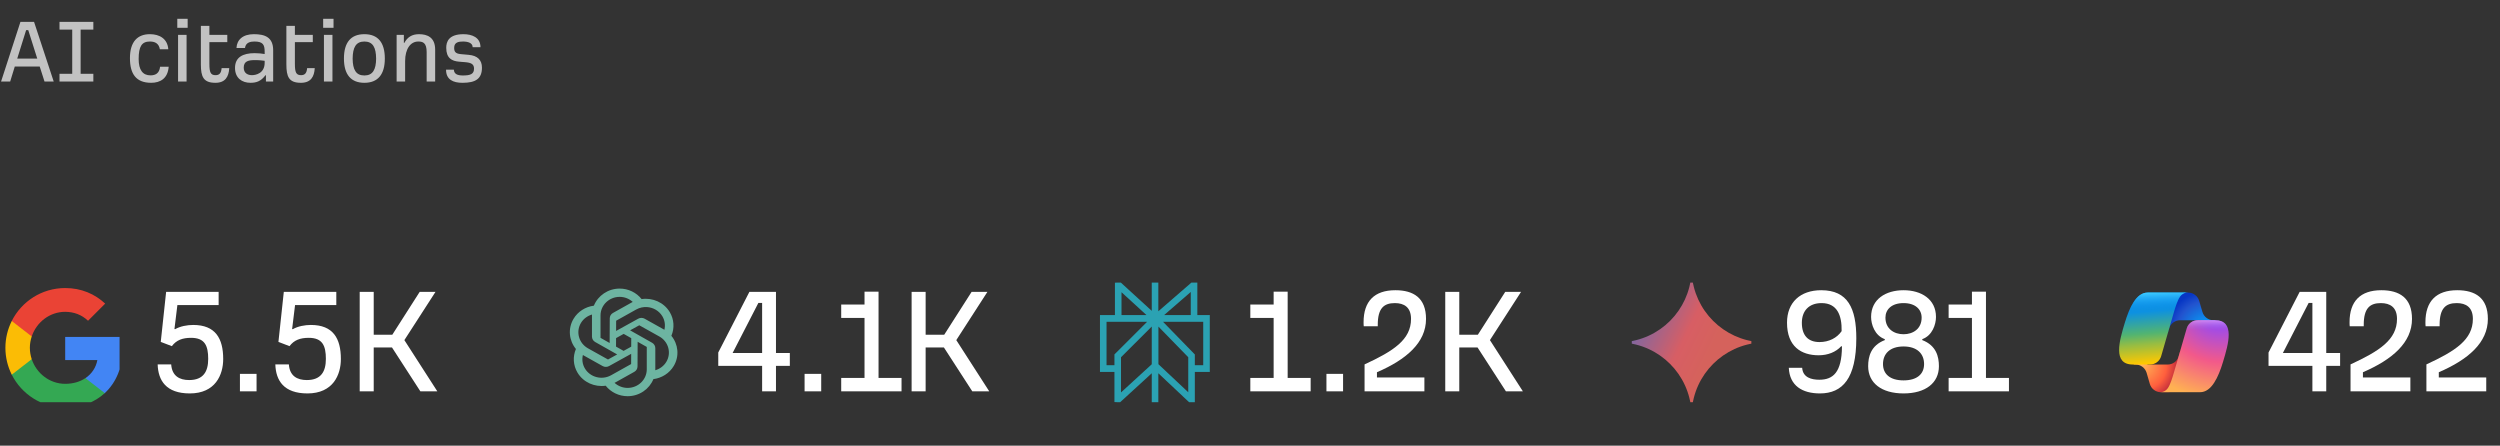 <svg fill="none" height="82" viewBox="0 0 460 82" width="460" xmlns="http://www.w3.org/2000/svg" xmlns:xlink="http://www.w3.org/1999/xlink"><rect x="0" y="0" width="460" height="82" fill="#333333" stroke="none"/><radialGradient id="a" cx="0" cy="0" gradientTransform="matrix(15.882 7.941 -63.614 127.227 300.929 61.014)" gradientUnits="userSpaceOnUse" r="1"><stop offset=".03" stop-color="#86669d"/><stop offset=".486" stop-color="#d75e64"/><stop offset=".784" stop-color="#d5625c"/></radialGradient><radialGradient id="b" cx="0" cy="0" gradientTransform="matrix(-5.024 -6.137 5.77 -4.724 406.42 61.401)" gradientUnits="userSpaceOnUse" r="1"><stop offset=".096" stop-color="#00aeff"/><stop offset=".773" stop-color="#2253ce"/><stop offset="1" stop-color="#0736c4"/></radialGradient><radialGradient id="c" cx="0" cy="0" gradientTransform="matrix(4.528 5.763 -5.59 4.393 394.095 67.042)" gradientUnits="userSpaceOnUse" r="1"><stop offset="0" stop-color="#ffb657"/><stop offset=".634" stop-color="#ff5f3d"/><stop offset=".923" stop-color="#c02b3c"/></radialGradient><linearGradient id="d" gradientUnits="userSpaceOnUse" x1="394.727" x2="395.776" y1="55.436" y2="67.571"><stop offset=".156" stop-color="#0d91e1"/><stop offset=".487" stop-color="#52b471"/><stop offset=".652" stop-color="#98bd42"/><stop offset=".937" stop-color="#ffc800"/></linearGradient><linearGradient id="e" gradientUnits="userSpaceOnUse" x1="395.644" x2="396.216" y1="53.832" y2="67.071"><stop offset="0" stop-color="#3dcbff"/><stop offset=".247" stop-color="#0588f7" stop-opacity="0"/></linearGradient><radialGradient id="f" cx="0" cy="0" gradientTransform="matrix(-5.808 16.608 -19.896 -6.957 407.937 57.628)" gradientUnits="userSpaceOnUse" r="1"><stop offset=".066" stop-color="#8c48ff"/><stop offset=".5" stop-color="#f2598a"/><stop offset=".896" stop-color="#ffb152"/></radialGradient><linearGradient id="g" gradientUnits="userSpaceOnUse" x1="408.517" x2="408.51" y1="58.116" y2="61.722"><stop offset=".058" stop-color="#f8adfa"/><stop offset=".708" stop-color="#a86edd" stop-opacity="0"/></linearGradient><clipPath id="h"><path d="m0 52h460v22h-460z"/></clipPath><clipPath id="i"><path d="m0 56c0-2.209 1.791-4 4-4h77c2.209 0 4 1.791 4 4v14c0 2.209-1.791 4-4 4h-77c-2.209 0-4-1.791-4-4z"/></clipPath><clipPath id="j"><path d="m0 52h22v22h-22z"/></clipPath><clipPath id="k"><path d="m.994 53h22v22h-22z"/></clipPath><clipPath id="l"><path d="m103.75 56c0-2.209 1.791-4 4-4h71c2.209 0 4 1.791 4 4v14c0 2.209-1.791 4-4 4h-71c-2.209 0-4-1.791-4-4z"/></clipPath><clipPath id="m"><path d="m201.5 56c0-2.209 1.791-4 4-4h72c2.209 0 4 1.791 4 4v14c0 2.209-1.791 4-4 4h-72c-2.209 0-4-1.791-4-4z"/></clipPath><clipPath id="n"><path d="m201.5 52h22v22h-22z"/></clipPath><clipPath id="o"><path d="m300.25 56c0-2.209 1.791-4 4-4h62c2.209 0 4 1.791 4 4v14c0 2.209-1.791 4-4 4h-62c-2.209 0-4-1.791-4-4z"/></clipPath><clipPath id="p"><path d="m300.25 52h22v22h-22z"/></clipPath><clipPath id="q"><path d="m389 56c0-2.209 1.791-4 4-4h63c2.209 0 4 1.791 4 4v14c0 2.209-1.791 4-4 4h-63c-2.209 0-4-1.791-4-4z"/></clipPath><path d="m.198 15 3.564-10.98h2.502l3.618 10.98h-1.692l-.882-2.754h-4.59l-.846 2.754zm2.97-4.212h3.69l-1.656-5.238h-.396zm7.781 4.212v-1.422h2.34v-8.136h-2.34v-1.422h6.228v1.422h-2.34v8.136h2.34v1.422zm16.867.234c-2.772 0-3.906-1.62-3.906-4.536 0-3.06 1.422-4.41 3.672-4.41 1.782 0 3.24.846 3.384 2.772h-1.548c-.198-1.098-.936-1.422-1.836-1.422-1.494 0-2.07.9-2.07 3.222 0 2.034.774 3.006 2.178 3.006.918 0 1.638-.378 1.764-1.584h1.584c-.162 2.16-1.548 2.952-3.222 2.952zm4.804-10.116v-1.656h1.908v1.656zm.144 9.882v-8.586h1.566v8.586zm6.861.234c-2.214 0-2.664-1.134-2.664-3.384v-7.092h1.566v1.656h3.294v1.332h-3.294v3.996c0 1.584.234 2.088 1.134 2.088.684 0 1.044-.36 1.116-1.296h1.404c-.09 1.602-.738 2.7-2.556 2.7zm6.462 0c-1.53 0-2.844-.846-2.844-2.736 0-1.962 1.44-2.718 3.618-2.718.612 0 1.404.072 1.836.162v-.45c0-1.278-.324-1.854-1.89-1.854-.702 0-1.602.162-1.728 1.188h-1.566c.072-1.512 1.17-2.538 3.204-2.538 2.016 0 3.546.558 3.546 2.952v5.76h-1.332v-1.152h-.09c-.828 1.116-1.692 1.386-2.754 1.386zm.27-1.404c.702 0 2.358-.342 2.34-2.304v-.342c-.288-.036-.936-.126-1.746-.126-1.17 0-2.106.144-2.106 1.386 0 1.008.72 1.386 1.512 1.386zm9 1.404c-2.214 0-2.664-1.134-2.664-3.384v-7.092h1.566v1.656h3.294v1.332h-3.294v3.996c0 1.584.234 2.088 1.134 2.088.684 0 1.044-.36 1.116-1.296h1.404c-.09 1.602-.738 2.7-2.556 2.7zm4.104-10.116v-1.656h1.908v1.656zm.144 9.882v-8.586h1.566v8.586zm7.441.234c-2.466 0-3.762-1.512-3.762-4.464 0-2.97 1.278-4.482 3.762-4.482s3.762 1.512 3.762 4.482c0 2.952-1.296 4.464-3.762 4.464zm0-1.35c1.548 0 2.142-1.08 2.16-3.096-.018-2.052-.594-3.15-2.16-3.15s-2.142 1.098-2.16 3.15c.018 2.016.612 3.096 2.16 3.096zm5.932 1.116v-8.586h1.332v1.476h.09c.558-1.044 1.386-1.602 2.7-1.602 1.494 0 2.97.558 2.97 2.844v5.868h-1.566v-5.418c0-1.728-.702-1.944-1.548-1.944-1.422 0-2.412 1.35-2.412 3.6v3.762zm12.118.234c-1.728 0-3.024-.594-3.024-2.412h1.44c.036.792.648 1.062 1.656 1.062 1.386 0 2.052-.252 2.052-1.26 0-.81-.504-1.098-1.638-1.188l-1.098-.09c-1.35-.108-2.376-.648-2.376-2.556 0-1.044.396-2.502 3.168-2.502 1.548 0 3.132.576 3.132 2.394h-1.44c0-.81-.918-1.044-1.764-1.044-.774 0-1.638.108-1.638 1.152 0 .684.198 1.08 1.26 1.17l1.404.126c1.656.144 2.448.972 2.448 2.358 0 2.052-1.17 2.79-3.582 2.79z" fill="#fff" fill-opacity=".7"/><g clip-path="url(#h)"><g clip-path="url(#i)"><g clip-path="url(#j)"><g clip-path="url(#k)" clip-rule="evenodd" fill-rule="evenodd"><path d="m22.554 64.25c0-.78-.07-1.53-.2-2.25h-10.36v4.255h5.92c-.255 1.375-1.03 2.54-2.195 3.32v2.76h3.555c2.08-1.915 3.28-4.735 3.28-8.085z" fill="#4285f4"/><path d="m11.994 74.999c2.97 0 5.46-.985 7.28-2.665l-3.555-2.76c-.985.66-2.245 1.05-3.725 1.05-2.865 0-5.29-1.935-6.155-4.535h-3.675v2.85c1.81 3.595 5.53 6.06 9.83 6.06z" fill="#34a853"/><path d="m5.839 66.09c-.22-.66-.345-1.365-.345-2.09 0-.725.125-1.43.345-2.09v-2.85h-3.675c-.745 1.485-1.17 3.165-1.17 4.94 0 1.775.425 3.455 1.17 4.94z" fill="#fbbc05"/><path d="m11.994 57.375c1.615 0 3.065.555 4.205 1.645l3.155-3.155c-1.905-1.775-4.395-2.865-7.36-2.865-4.3 0-8.02 2.465-9.83 6.06l3.675 2.85c.865-2.6 3.29-4.535 6.155-4.535z" fill="#ea4335"/></g></g><path d="m34.92 72.39c-4.35 0-5.82-2.37-5.91-5.34h2.49c.15 2.13 1.53 2.88 3.3 2.88 2.64 0 3.51-1.59 3.51-3.9 0-2.43-.63-3.87-3.15-3.87-1.59 0-2.7.42-3.54 1.53l-2.04-.78.99-9.21h9.66v2.43h-7.59l-.54 4.41.12.03c.93-.54 2.22-.78 3.33-.78 4.08 0 5.52 2.46 5.52 6.27 0 2.91-1.44 6.33-6.15 6.33zm9.227-.39v-3.21h3.06v3.21zm12.425.39c-4.35 0-5.82-2.37-5.91-5.34h2.49c.15 2.13 1.53 2.88 3.3 2.88 2.64 0 3.51-1.59 3.51-3.9 0-2.43-.63-3.87-3.15-3.87-1.59 0-2.7.42-3.54 1.53l-2.04-.78.99-9.21h9.66v2.43h-7.59l-.54 4.41.12.03c.93-.54 2.22-.78 3.33-.78 4.08 0 5.52 2.46 5.52 6.27 0 2.91-1.44 6.33-6.15 6.33zm9.612-.39v-18.3h2.58v7.89h3.42l5.04-7.89h2.91l-5.73 8.88 6.06 9.42h-3.12l-5.22-8.07h-3.36v8.07z" fill="#fff"/></g><g clip-path="url(#l)"><path d="m114.019 53.1c-2.155 0-4 1.307-4.744 3.143-1.556.201-2.945 1.08-3.745 2.421-1.077 1.807-.832 4.007.438 5.548-.598 1.405-.508 3.01.291 4.351 1.078 1.807 3.171 2.701 5.185 2.407.958 1.203 2.438 1.931 4.037 1.931 2.155 0 4.001-1.307 4.744-3.143 1.556-.201 2.946-1.08 3.745-2.421 1.078-1.807.832-4.007-.437-5.548.597-1.405.507-3.01-.292-4.351-1.078-1.807-3.171-2.701-5.185-2.407-.958-1.204-2.437-1.931-4.037-1.931zm0 1.523c.909 0 1.762.346 2.407.934-.049.025-.1.046-.149.073l-3.492 1.953c-.363.203-.588.578-.59.985l-.021 4.544-1.679-.949v-4.128c0-1.881 1.581-3.412 3.524-3.412zm5.051 1.879c1.129.078 2.201.679 2.808 1.697.455.762.572 1.651.369 2.485-.048-.029-.092-.062-.142-.089l-3.493-1.953c-.363-.203-.811-.203-1.175-.002l-4.074 2.255.009-1.881 3.692-2.064c.631-.353 1.329-.494 2.006-.448zm-10.141 1.371c-.001.054-.007.107-.007.162v3.904c0 .407.222.783.585.988l4.054 2.289-1.687.933-3.693-2.063c-1.682-.941-2.26-3.033-1.289-4.662.455-.762 1.19-1.304 2.037-1.551zm8.697 1.978 3.693 2.063c1.682.941 2.26 3.033 1.289 4.661-.455.762-1.19 1.304-2.037 1.551.002-.054.007-.107.007-.162v-3.904c0-.407-.222-.783-.585-.988l-4.054-2.289zm-2.868 1.585 1.393.787-.008 1.565-1.401.775-1.393-.788.008-1.563zm2.568 1.452 1.679.949v4.128c0 1.881-1.581 3.412-3.524 3.412-.909 0-1.762-.346-2.407-.934.049-.025.1-.046.149-.073l3.492-1.953c.363-.203.588-.578.59-.985zm-1.189 2.216-.009 1.882-3.691 2.064c-1.683.941-3.844.38-4.815-1.249-.455-.762-.572-1.651-.369-2.485.048.029.092.062.142.089l3.493 1.953c.363.203.811.203 1.175.002z" fill="#6db4a1"/><path d="m140.23 72v-4.68h-8.07v-2.46l5.73-11.16h4.89v11.25h2.55v2.37h-2.55v4.68zm-5.43-7.05h5.43v-9.21h-.69zm13.243 7.05v-3.21h3.06v3.21zm6.739 0v-2.46h4.29v-11.04h-4.29v-2.46h4.29v-2.37h2.58v15.87h4.23v2.46zm12.955 0v-18.3h2.58v7.89h3.42l5.04-7.89h2.91l-5.73 8.88 6.06 9.42h-3.12l-5.22-8.07h-3.36v8.07z" fill="#fff"/></g><g clip-path="url(#m)"><g clip-path="url(#n)"><path d="m219.1 53.721-4.902 4.252h4.902zm-5.966 3.553 7.176-6.225v6.925h2.293v10.461h-2.754v6.564l-6.715-6.321v6.123h-1.21v-6.12l-6.868 6.291v-6.537h-2.662v-10.461h2.753v-6.973l6.777 6.197v-6.066h1.21zm-2.077 1.942c-2.486.002-4.969 0-7.453 0v7.978h1.452v-1.978l6.002-5.999zm2.947 0 5.845 6.004v1.973h1.544v-7.978c-2.461 0-4.925.002-7.389 0zm-3.048-1.241-4.598-4.205v4.205zm.968 9.05v-6.944l-5.658 5.654v6.472zm1.226-6.931v6.919l5.489 5.166c0-2.15-.001-4.299-.001-6.449z" fill="#2ba2b3"/></g><path d="m230.06 72v-2.46h4.29v-11.04h-4.29v-2.46h4.29v-2.37h2.58v15.87h4.23v2.46zm14.005 0v-3.21h3.06v3.21zm7.014 0v-4.95c5.31-2.46 8.55-4.53 8.55-8.37 0-2.16-1.29-2.91-2.97-2.91-2.04 0-3.15.96-3.15 3.99v.27h-2.58c-.03-.27-.03-.51-.03-.75 0-3.84 1.98-5.88 5.85-5.88 3.33 0 5.64 1.41 5.64 5.28 0 4.35-3.6 7.47-9.03 9.81v.96h8.73v2.55zm14.847 0v-18.3h2.58v7.89h3.42l5.04-7.89h2.91l-5.73 8.88 6.06 9.42h-3.12l-5.22-8.07h-3.36v8.07z" fill="#fff"/></g><g clip-path="url(#o)"><g clip-path="url(#p)"><path d="m323.959 63.023c-6.834.413-12.269 5.864-12.682 12.682h-.048c-.413-6.834-5.864-12.269-12.682-12.682v-.048c6.834-.413 12.269-5.864 12.682-12.682h.048c.413 6.834 5.864 12.269 12.682 12.682z" fill="url(#a)"/></g><path d="m334.87 72.39c-3.24 0-5.58-1.41-5.73-4.71h2.46c.12 1.8 1.74 2.19 3.15 2.19 2.49 0 4.14-1.29 4.17-6.12l-.12-.06c-1.02 1.11-2.49 1.68-4.17 1.68-3.18 0-5.82-1.59-5.82-6 0-3.72 2.43-5.97 6.3-5.97 4.89 0 6.45 3.33 6.45 8.82 0 7.38-2.52 10.17-6.69 10.17zm-.09-9.45c1.74 0 3.21-.75 4.08-2.01.06-2.94-.84-5.16-3.69-5.16-2.37 0-3.63 1.47-3.63 3.63 0 2.34 1.17 3.54 3.24 3.54zm15.471 9.45c-4.05 0-6.51-1.92-6.51-5.01 0-1.74.48-3.81 3.06-4.8v-.18c-1.86-.66-2.52-2.73-2.52-4.08 0-3.27 2.7-4.92 5.97-4.92s5.97 1.65 5.97 4.92c0 1.35-.66 3.42-2.52 4.08v.18c2.58.99 3.06 3.06 3.06 4.8 0 3.09-2.46 5.01-6.51 5.01zm0-10.89c1.74 0 3.33-.99 3.33-3.06 0-1.5-1.14-2.67-3.33-2.67s-3.33 1.17-3.33 2.67c0 2.07 1.59 3.06 3.33 3.06zm0 8.49c2.49 0 3.78-1.17 3.78-3 0-1.89-1.26-3.24-3.78-3.24s-3.78 1.35-3.78 3.24c0 1.83 1.29 3 3.78 3zm8.296 2.01v-2.46h4.29v-11.04h-4.29v-2.46h4.29v-2.37h2.58v15.87h4.23v2.46z" fill="#fff"/></g><g clip-path="url(#q)"><path d="m404.65 55.356c-.266-.903-1.095-1.524-2.036-1.524h-.62c-1.024 0-1.902.732-2.087 1.739l-1.061 5.781.263-.901c.265-.905 1.095-1.527 2.037-1.527h3.6l1.509.588 1.456-.588h-.425c-.942 0-1.771-.621-2.036-1.524z" fill="url(#b)"/><path d="m395.566 70.635c.262.908 1.093 1.533 2.038 1.533h1.316c1.15 0 2.091-.917 2.121-2.067l.143-5.574-.3 1.024c-.264.904-1.094 1.526-2.036 1.526h-3.63l-1.294-.702-1.401.702h.418c.945 0 1.776.625 2.039 1.533z" fill="url(#c)"/><path d="m402.518 53.832h-7.351c-2.1 0-3.361 2.776-4.201 5.552-.995 3.289-2.298 7.687 1.471 7.687h3.174c.948 0 1.781-.627 2.042-1.539.552-1.931 1.519-5.299 2.279-7.863.386-1.303.707-2.422 1.201-3.119.277-.391.738-.718 1.385-.718z" fill="url(#d)"/><path d="m402.518 53.832h-7.351c-2.1 0-3.361 2.776-4.201 5.552-.995 3.289-2.298 7.687 1.471 7.687h3.174c.948 0 1.781-.627 2.042-1.539.552-1.931 1.519-5.299 2.279-7.863.386-1.303.707-2.422 1.201-3.119.277-.391.738-.718 1.385-.718z" fill="url(#e)"/><path d="m397.477 72.165h7.351c2.101 0 3.361-2.776 4.201-5.553.996-3.289 2.298-7.689-1.47-7.689h-3.174c-.949 0-1.782.627-2.042 1.539-.552 1.931-1.519 5.3-2.279 7.864-.386 1.303-.708 2.422-1.201 3.119-.277.391-.738.718-1.386.718z" fill="url(#f)"/><path d="m397.477 72.165h7.351c2.101 0 3.361-2.776 4.201-5.553.996-3.289 2.298-7.689-1.47-7.689h-3.174c-.949 0-1.782.627-2.042 1.539-.552 1.931-1.519 5.3-2.279 7.864-.386 1.303-.708 2.422-1.201 3.119-.277.391-.738.718-1.386.718z" fill="url(#g)"/><path d="m425.48 72v-4.68h-8.07v-2.46l5.73-11.16h4.89v11.25h2.55v2.37h-2.55v4.68zm-5.43-7.05h5.43v-9.21h-.69zm12.449 7.05v-4.95c5.31-2.46 8.55-4.53 8.55-8.37 0-2.16-1.29-2.91-2.97-2.91-2.04 0-3.15.96-3.15 3.99v.27h-2.58c-.03-.27-.03-.51-.03-.75 0-3.84 1.98-5.88 5.85-5.88 3.33 0 5.64 1.41 5.64 5.28 0 4.35-3.6 7.47-9.03 9.81v.96h8.73v2.55zm13.961 0v-4.95c5.31-2.46 8.55-4.53 8.55-8.37 0-2.16-1.29-2.91-2.97-2.91-2.04 0-3.15.96-3.15 3.99v.27h-2.58c-.03-.27-.03-.51-.03-.75 0-3.84 1.98-5.88 5.85-5.88 3.33 0 5.64 1.41 5.64 5.28 0 4.35-3.6 7.47-9.03 9.81v.96h8.73v2.55z" fill="#fff"/></g></g></svg>